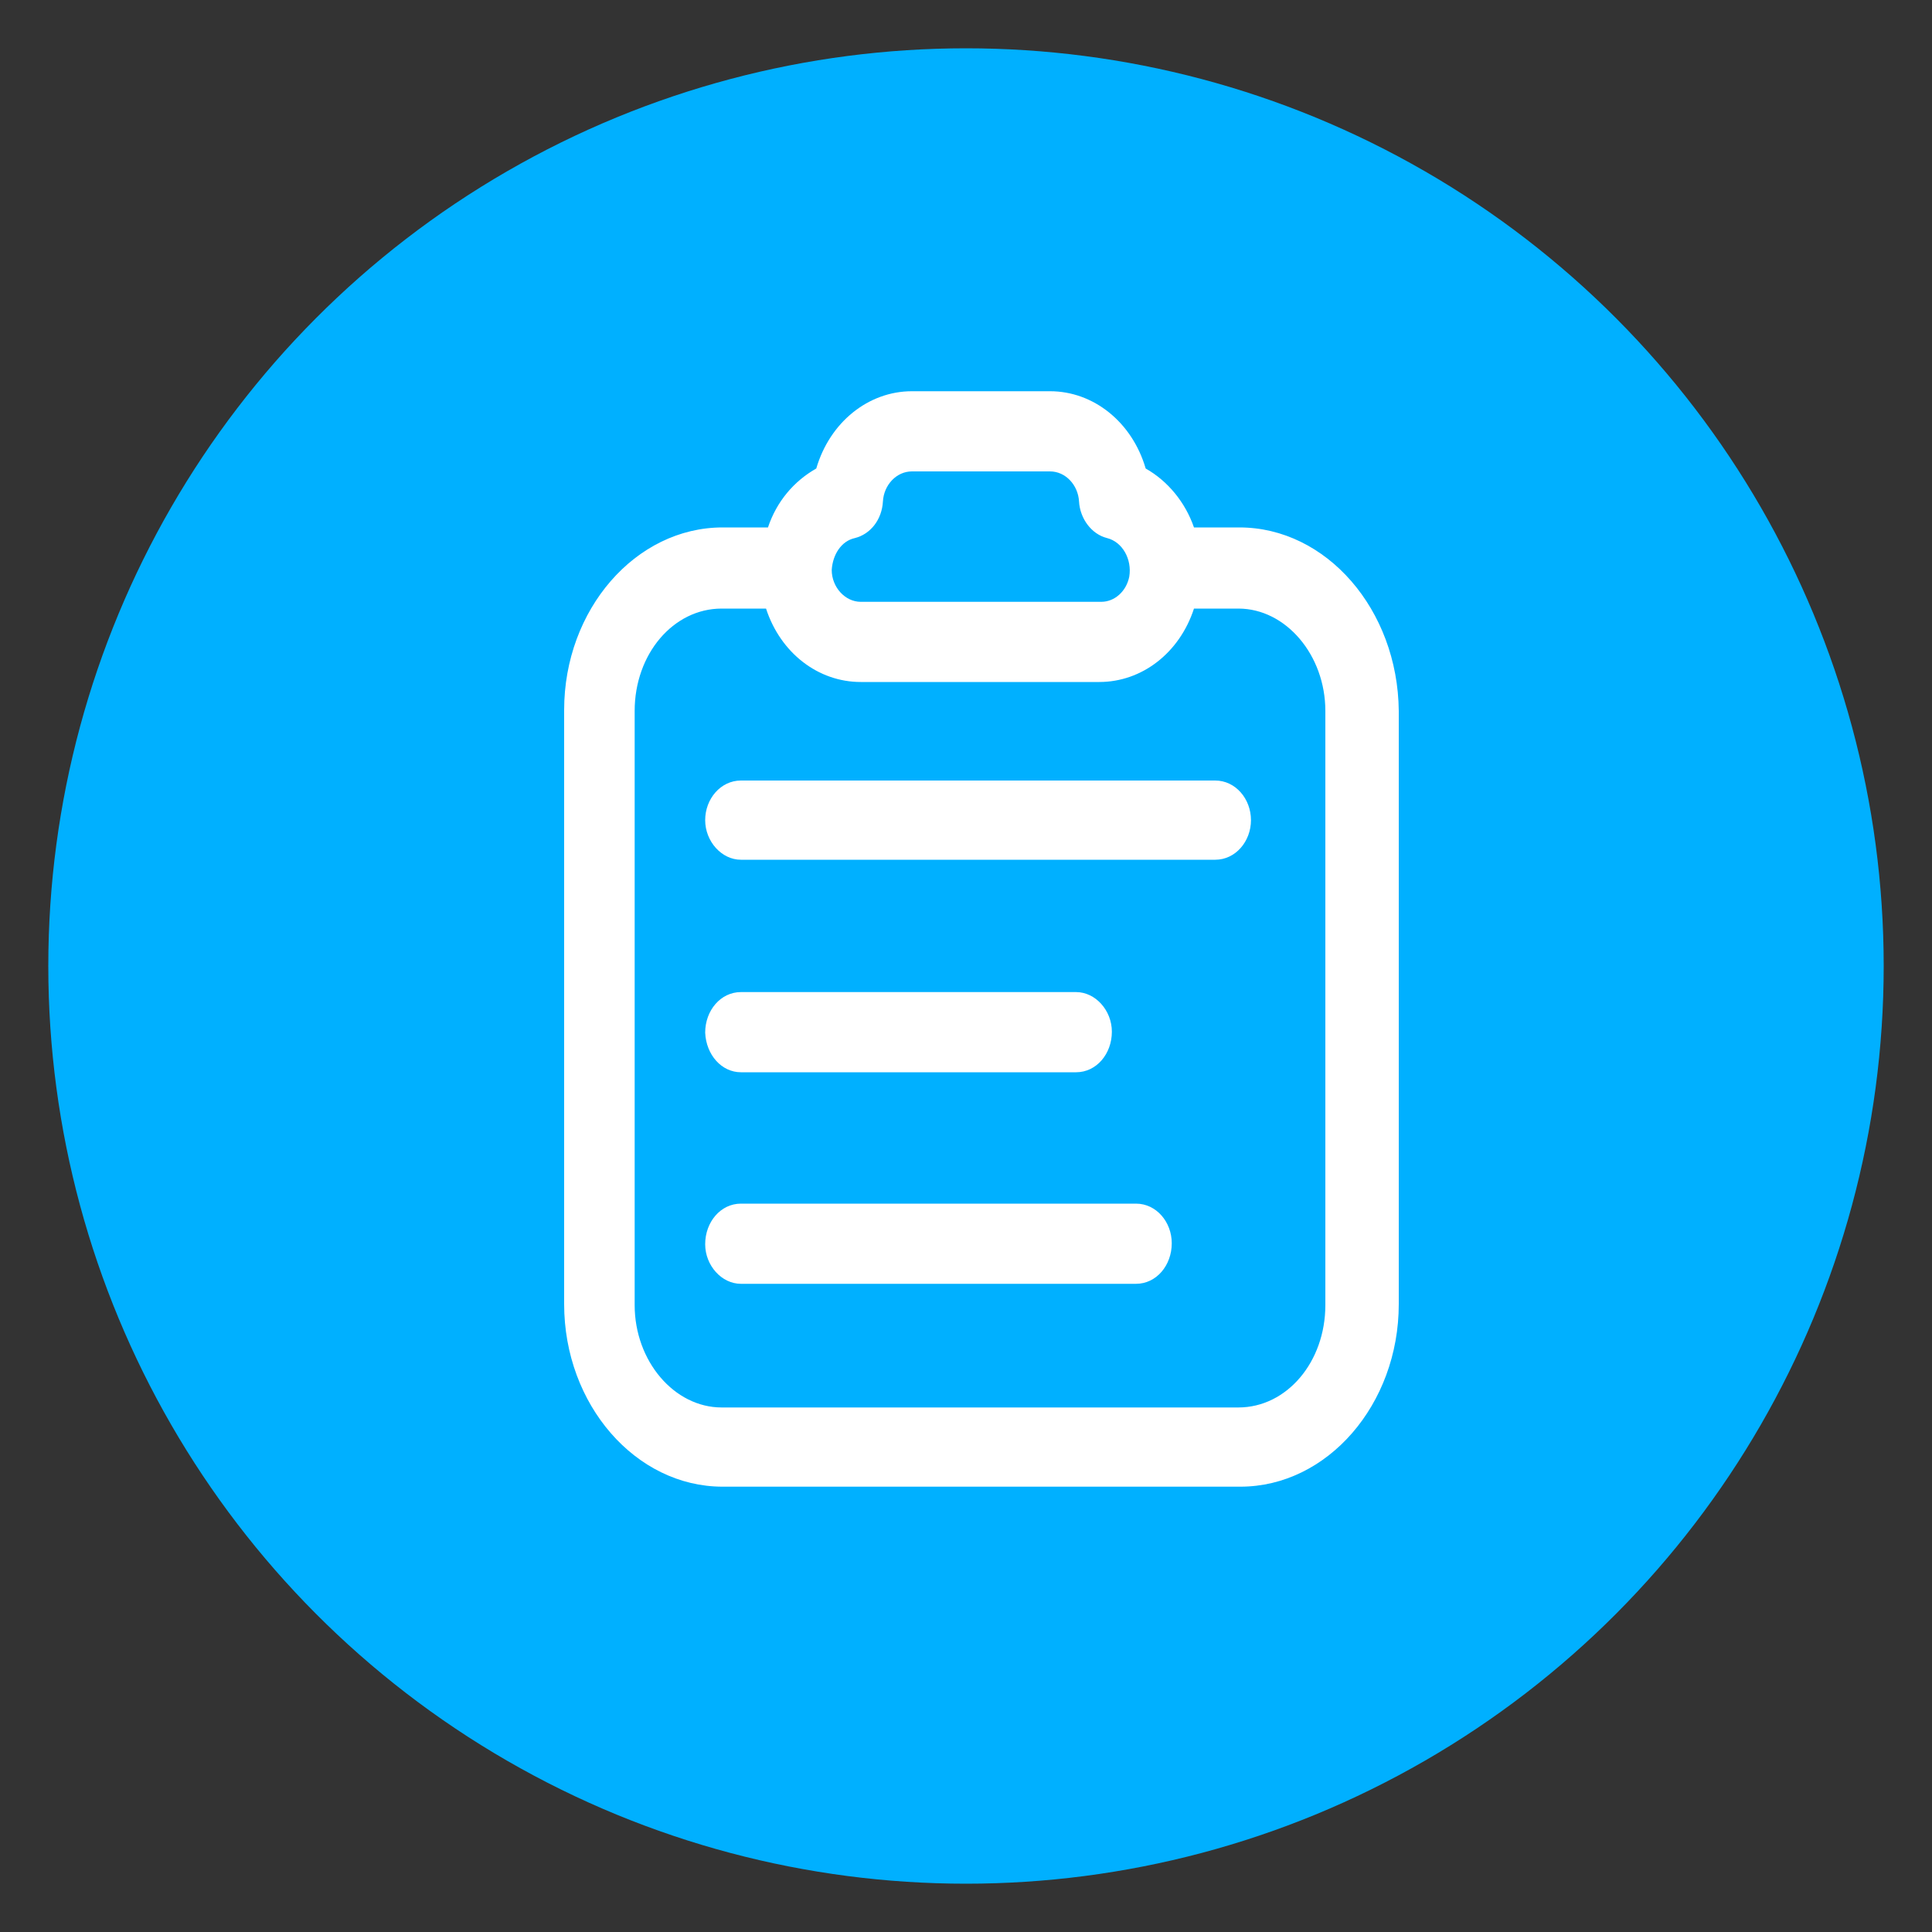 <?xml version="1.0" encoding="utf-8"?>
<!-- Generator: Adobe Illustrator 23.1.0, SVG Export Plug-In . SVG Version: 6.00 Build 0)  -->
<svg version="1.1" id="图层_1" xmlns="http://www.w3.org/2000/svg" xmlns:xlink="http://www.w3.org/1999/xlink" x="0px" y="0px"
	 viewBox="0 0 200 200" style="enable-background:new 0 0 200 200;" xml:space="preserve">
<rect x="0" y="0" width="200" height="200" fill="#333333" stroke="none"/>
<style type="text/css">
	.st0{fill:#00B0FF;}
	.st1{fill:#FFFFFF;}
</style>
<circle class="st0" cx="100" cy="100" r="95"/>
<path class="st1" d="M128.3,54.6h-4.7c-0.9-2.6-2.7-4.8-5-6.1c-1.4-4.8-5.4-8-9.9-8H94.4c-4.5,0-8.5,3.2-9.9,8
	c-2.3,1.3-4.1,3.4-5,6.1h-4.7c-9,0-16.4,8.5-16.4,18.9v61.5c0,10.4,7.4,18.9,16.4,18.9h53.6c9,0,16.4-8.5,16.4-18.9V73.6
	C144.7,63.1,137.3,54.6,128.3,54.6z M88.5,55.7c1.6-0.4,2.8-1.9,2.9-3.8c0.1-1.7,1.4-3.1,3-3.1h14.3c1.6,0,2.9,1.4,3,3.1
	c0.1,1.8,1.3,3.4,2.9,3.8c1.6,0.4,2.6,2.2,2.3,4c-0.3,1.5-1.5,2.6-2.9,2.6H89.1c-1.6,0-3-1.5-3-3.3C86.2,57.4,87.1,56,88.5,55.7
	L88.5,55.7z M137.2,135.1c0,5.9-4,10.6-9,10.6H74.7c-4.9,0-9-4.8-9-10.6V73.6c0-5.9,4-10.6,9-10.6h4.6c1.5,4.6,5.4,7.6,9.8,7.6h24.7
	c4.4,0,8.3-3,9.8-7.6h4.6c4.9,0,9,4.8,9,10.6L137.2,135.1L137.2,135.1z M125.8,80.8H76.7c-2.1,0-3.7,1.9-3.7,4.1s1.7,4.1,3.7,4.1
	h49.1c2.1,0,3.7-1.9,3.7-4.1S127.9,80.8,125.8,80.8z M76.7,111h34.7c2.1,0,3.7-1.9,3.7-4.2c0-2.2-1.7-4.1-3.7-4.1H76.7
	c-2.1,0-3.7,1.9-3.7,4.2C73.1,109.2,74.7,111,76.7,111z M117.6,124.6H76.7c-2.1,0-3.7,1.9-3.7,4.2c0,2.2,1.7,4.1,3.7,4.1h40.9
	c2.1,0,3.7-1.9,3.7-4.2C121.3,126.5,119.7,124.6,117.6,124.6L117.6,124.6z"/>
</svg>
